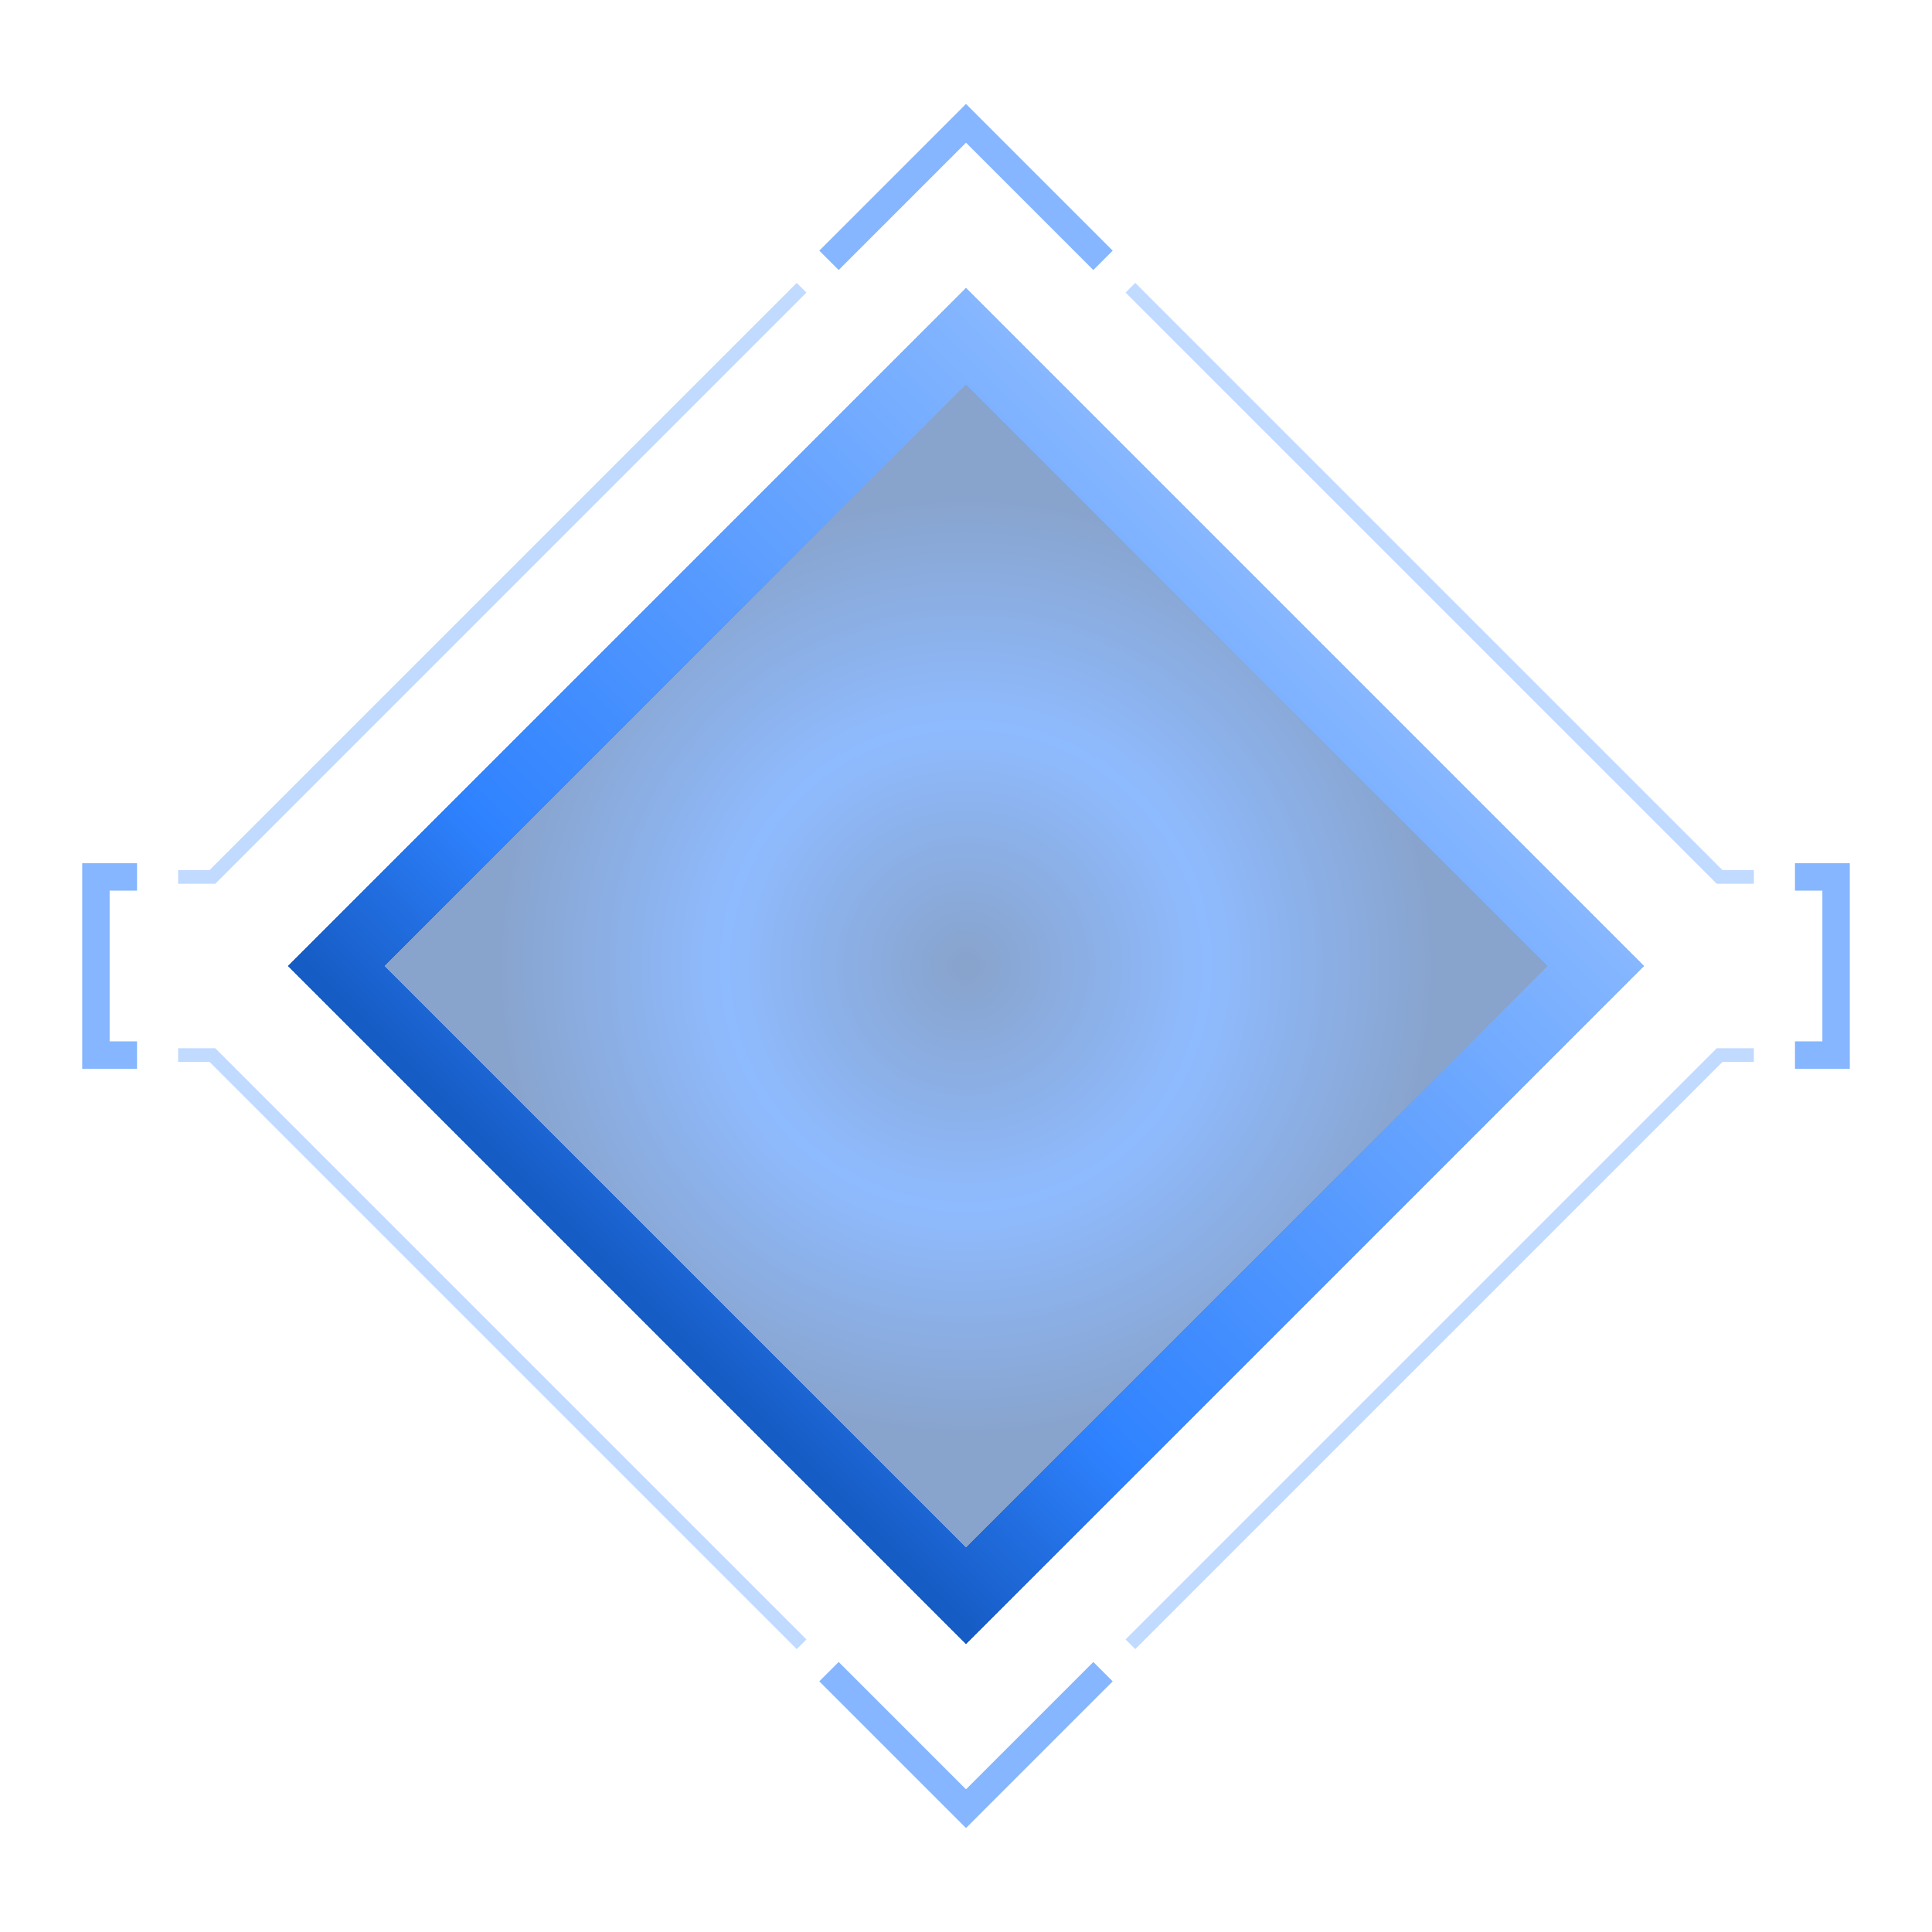 <svg width="141" height="141" viewBox="0 0 141 141" fill="none" xmlns="http://www.w3.org/2000/svg">
<g filter="url(#filter0_d_5440_1334)">
<rect x="70.5" y="21" width="70.004" height="70.004" transform="rotate(45 70.5 21)" fill="url(#paint0_angular_5440_1334)" fill-opacity="0.5" shape-rendering="crispEdges"/>
<rect x="70.5" y="24.535" width="65.004" height="65.004" transform="rotate(45 70.5 24.535)" stroke="url(#paint1_linear_5440_1334)" stroke-width="5" shape-rendering="crispEdges"/>
</g>
<path opacity="0.5" d="M13 64H15.5L58.5 21" stroke="#85B6FF"/>
<path opacity="0.5" d="M13 77H15.5L58.5 120" stroke="#85B6FF"/>
<path opacity="0.5" d="M128 64H125.5L82.5 21" stroke="#85B6FF"/>
<path opacity="0.5" d="M128 77H125.5L82.5 120" stroke="#85B6FF"/>
<path d="M60.5 19L70.5 9L80.5 19" stroke="#85B6FF" stroke-width="2"/>
<path d="M60.5 122L70.5 132L80.5 122" stroke="#85B6FF" stroke-width="2"/>
<path d="M10 64H7V77H10" stroke="#85B6FF" stroke-width="2"/>
<path d="M131 64H134V77H131" stroke="#85B6FF" stroke-width="2"/>
<defs>
<filter id="filter0_d_5440_1334" x="0" y="0" width="141" height="141" filterUnits="userSpaceOnUse" color-interpolation-filters="sRGB">
<feFlood flood-opacity="0" result="BackgroundImageFix"/>
<feColorMatrix in="SourceAlpha" type="matrix" values="0 0 0 0 0 0 0 0 0 0 0 0 0 0 0 0 0 0 127 0" result="hardAlpha"/>
<feMorphology radius="1" operator="dilate" in="SourceAlpha" result="effect1_dropShadow_5440_1334"/>
<feOffset/>
<feGaussianBlur stdDeviation="10"/>
<feComposite in2="hardAlpha" operator="out"/>
<feColorMatrix type="matrix" values="0 0 0 0 0.122 0 0 0 0 0.471 0 0 0 0 1 0 0 0 0.75 0"/>
<feBlend mode="normal" in2="BackgroundImageFix" result="effect1_dropShadow_5440_1334"/>
<feBlend mode="normal" in="SourceGraphic" in2="effect1_dropShadow_5440_1334" result="shape"/>
</filter>
<radialGradient id="paint0_angular_5440_1334" cx="0" cy="0" r="1" gradientUnits="userSpaceOnUse" gradientTransform="translate(105.502 56.002) rotate(90) scale(35.002)">
<stop stop-color="#124899"/>
<stop offset="0.505" stop-color="#1F78FF"/>
<stop offset="1" stop-color="#124899"/>
</radialGradient>
<linearGradient id="paint1_linear_5440_1334" x1="105.502" y1="21" x2="105.502" y2="91.004" gradientUnits="userSpaceOnUse">
<stop stop-color="#88B8FF"/>
<stop offset="0.765" stop-color="#2F82FF"/>
<stop offset="1" stop-color="#165CC5"/>
</linearGradient>
</defs>
</svg>

